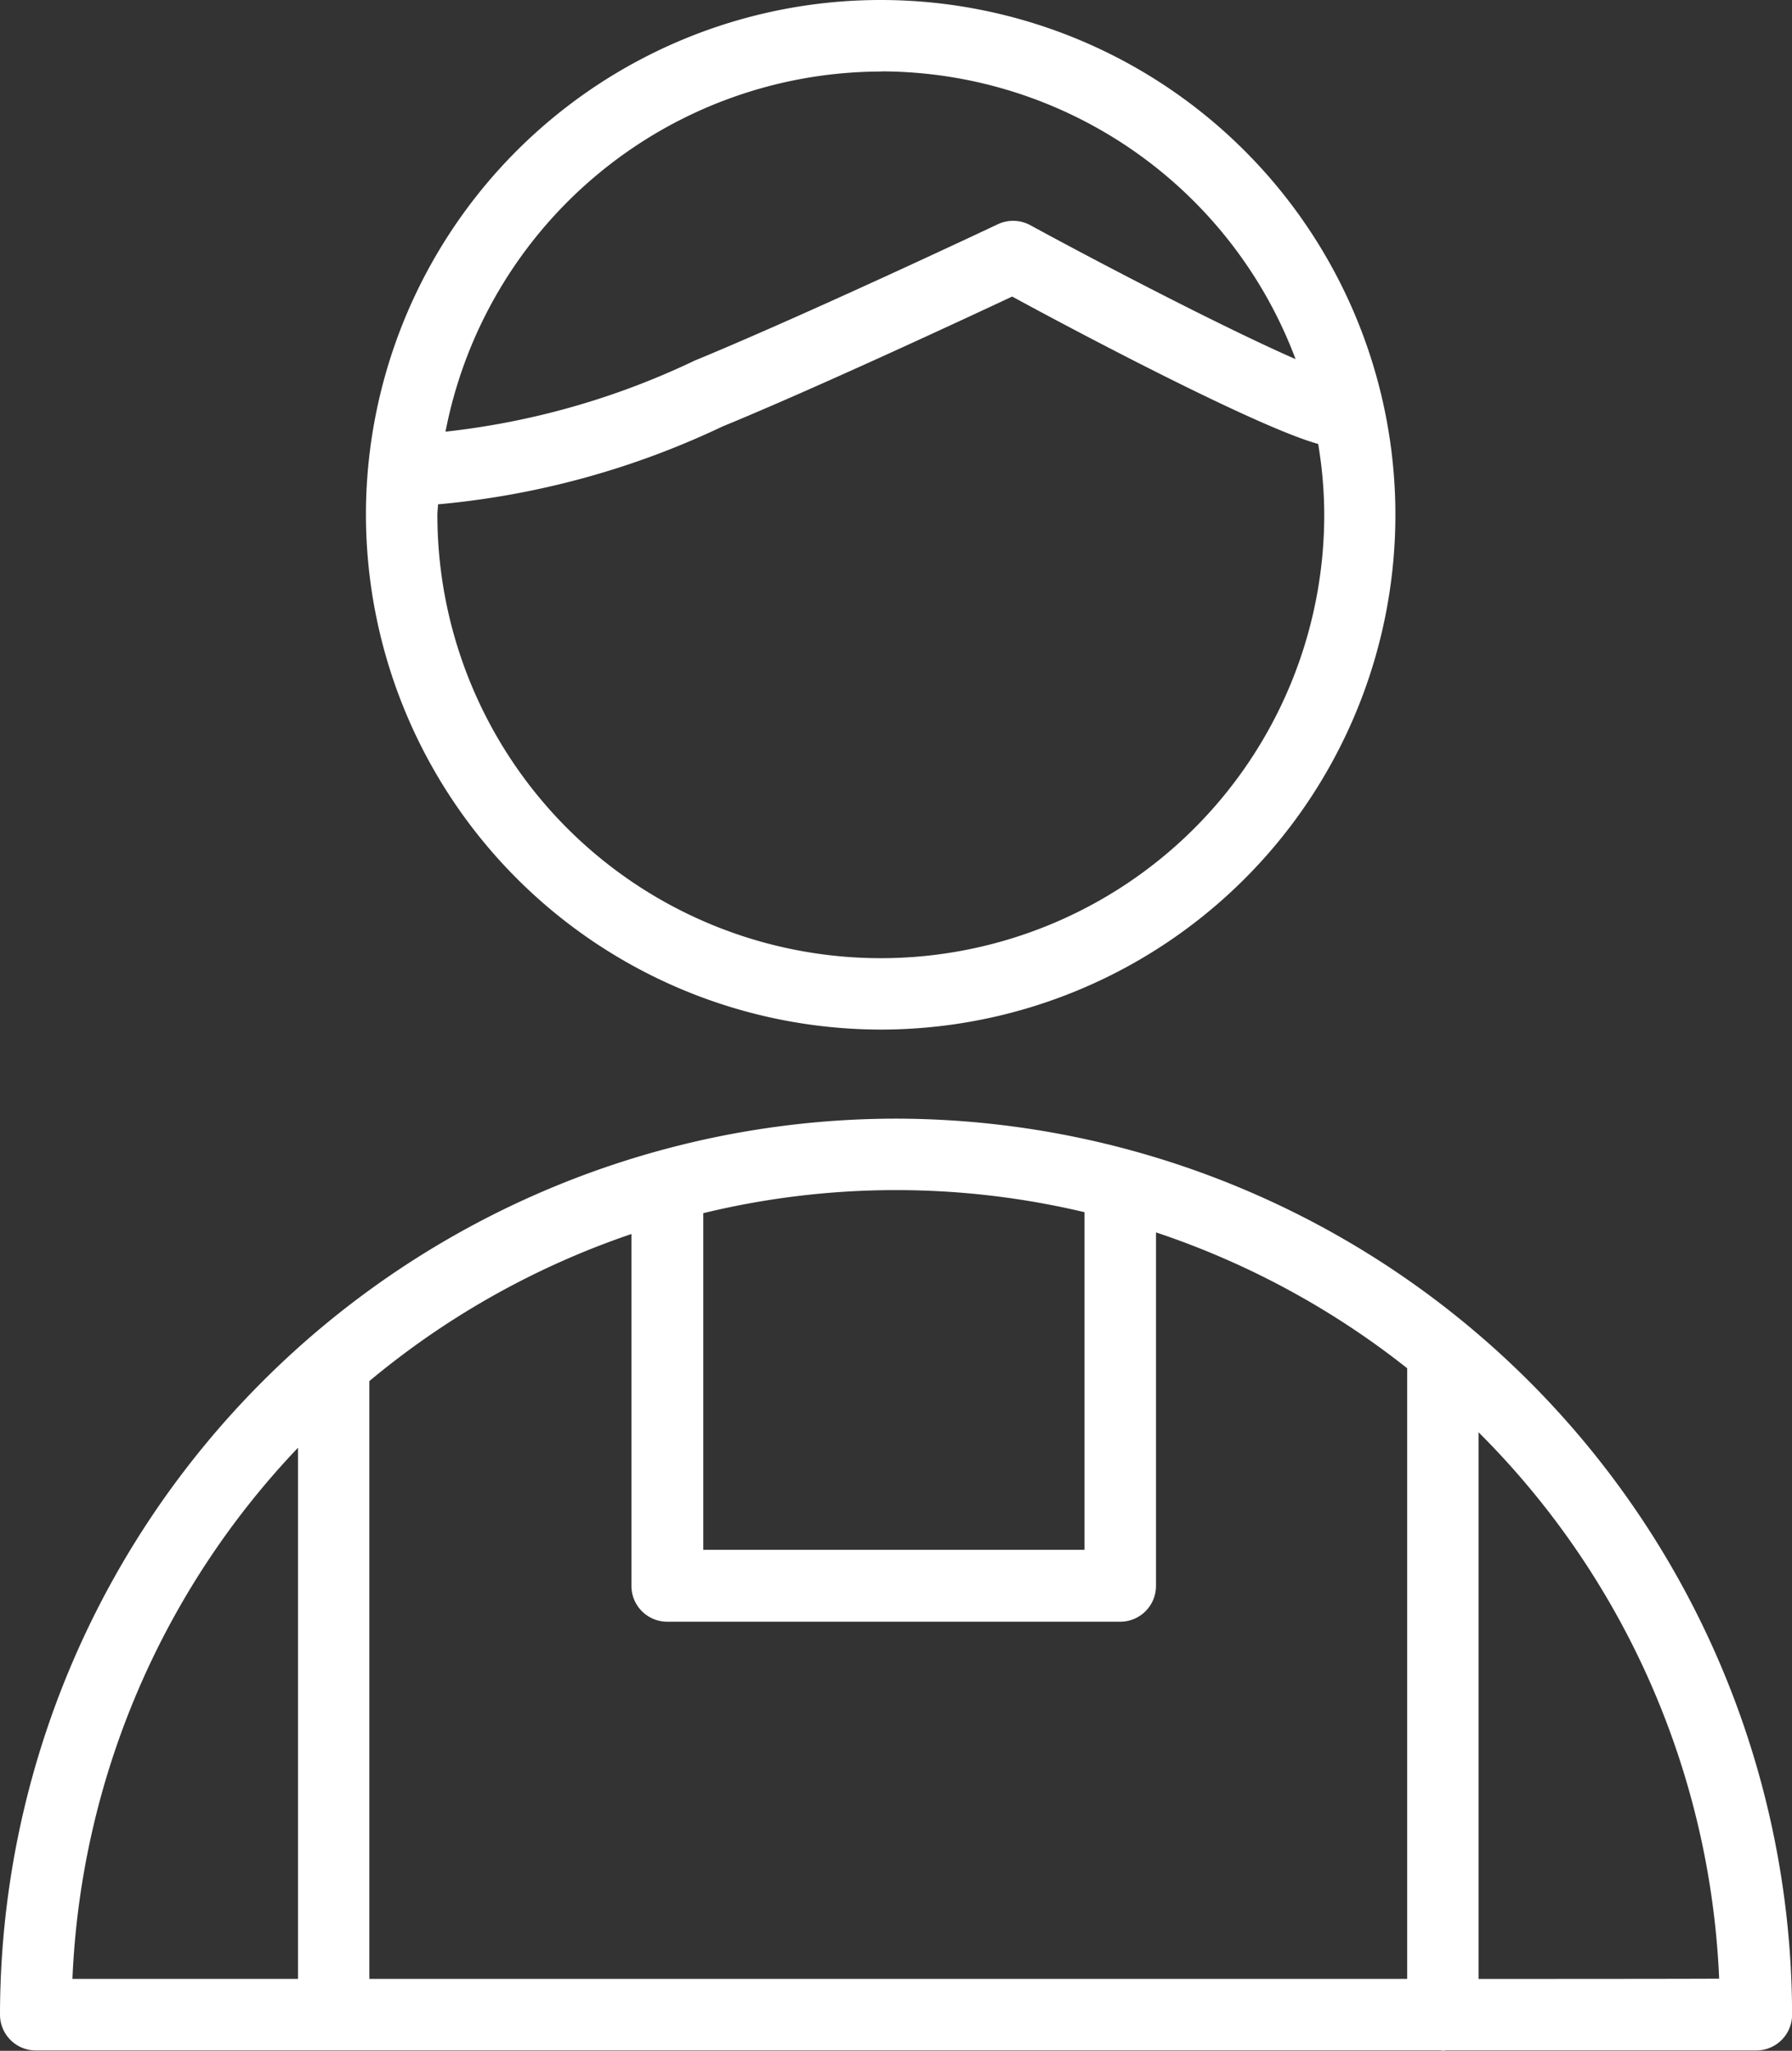<svg xmlns="http://www.w3.org/2000/svg" width="55.738" height="63.781" viewBox="0 0 55.738 63.781"><rect x="0" y="0" width="55.738" height="63.781" fill="#333333" stroke="none"/><g transform="translate(-6.312)"><path d="M34.176,54.547A27.892,27.892,0,0,0,6.312,82.411a1.114,1.114,0,0,0,1.116,1.116H51.1c.03,0,.07.01.1.01s.07-.01.1-.01h9.637a1.114,1.114,0,0,0,1.116-1.116A27.913,27.913,0,0,0,34.176,54.547ZM17.8,62.709a25.561,25.561,0,0,1,8.152-4.574V69.077a1.114,1.114,0,0,0,1.116,1.116H41.152a1.114,1.114,0,0,0,1.116-1.116V58.085a25.673,25.673,0,0,1,7.813,4.225V81.3H17.8Zm22.243-5.252v10.5H28.187V57.487a25.376,25.376,0,0,1,11.859-.03ZM15.581,64.782V81.3H8.565A25.509,25.509,0,0,1,15.581,64.782ZM52.3,81.3v-17a25.513,25.513,0,0,1,7.484,16.992c0,.01-7.484.01-7.484.01Z" transform="translate(0 -19.757)" fill="#fff"/><path d="M40.172,32.02a16.01,16.01,0,1,0-16.015-16A16.032,16.032,0,0,0,40.172,32.02Zm0-29.8a13.792,13.792,0,0,1,12.9,8.949c-2.143-.937-5.89-2.88-8.252-4.166a1.118,1.118,0,0,0-1.007-.03c-.06.03-5.531,2.611-9.089,4.1l-.339.14a24.022,24.022,0,0,1-7.753,2.212,13.823,13.823,0,0,1,13.543-11.2ZM26.4,15.685a26.055,26.055,0,0,0,8.849-2.422l.339-.14c2.96-1.236,7.215-3.219,8.67-3.9,1.834,1,7.574,4.046,9.517,4.584a13.4,13.4,0,0,1,.189,2.2,13.792,13.792,0,0,1-27.585,0c0-.11.02-.219.02-.329Z" transform="translate(-6.463)" fill="#fff"/></g></svg>
